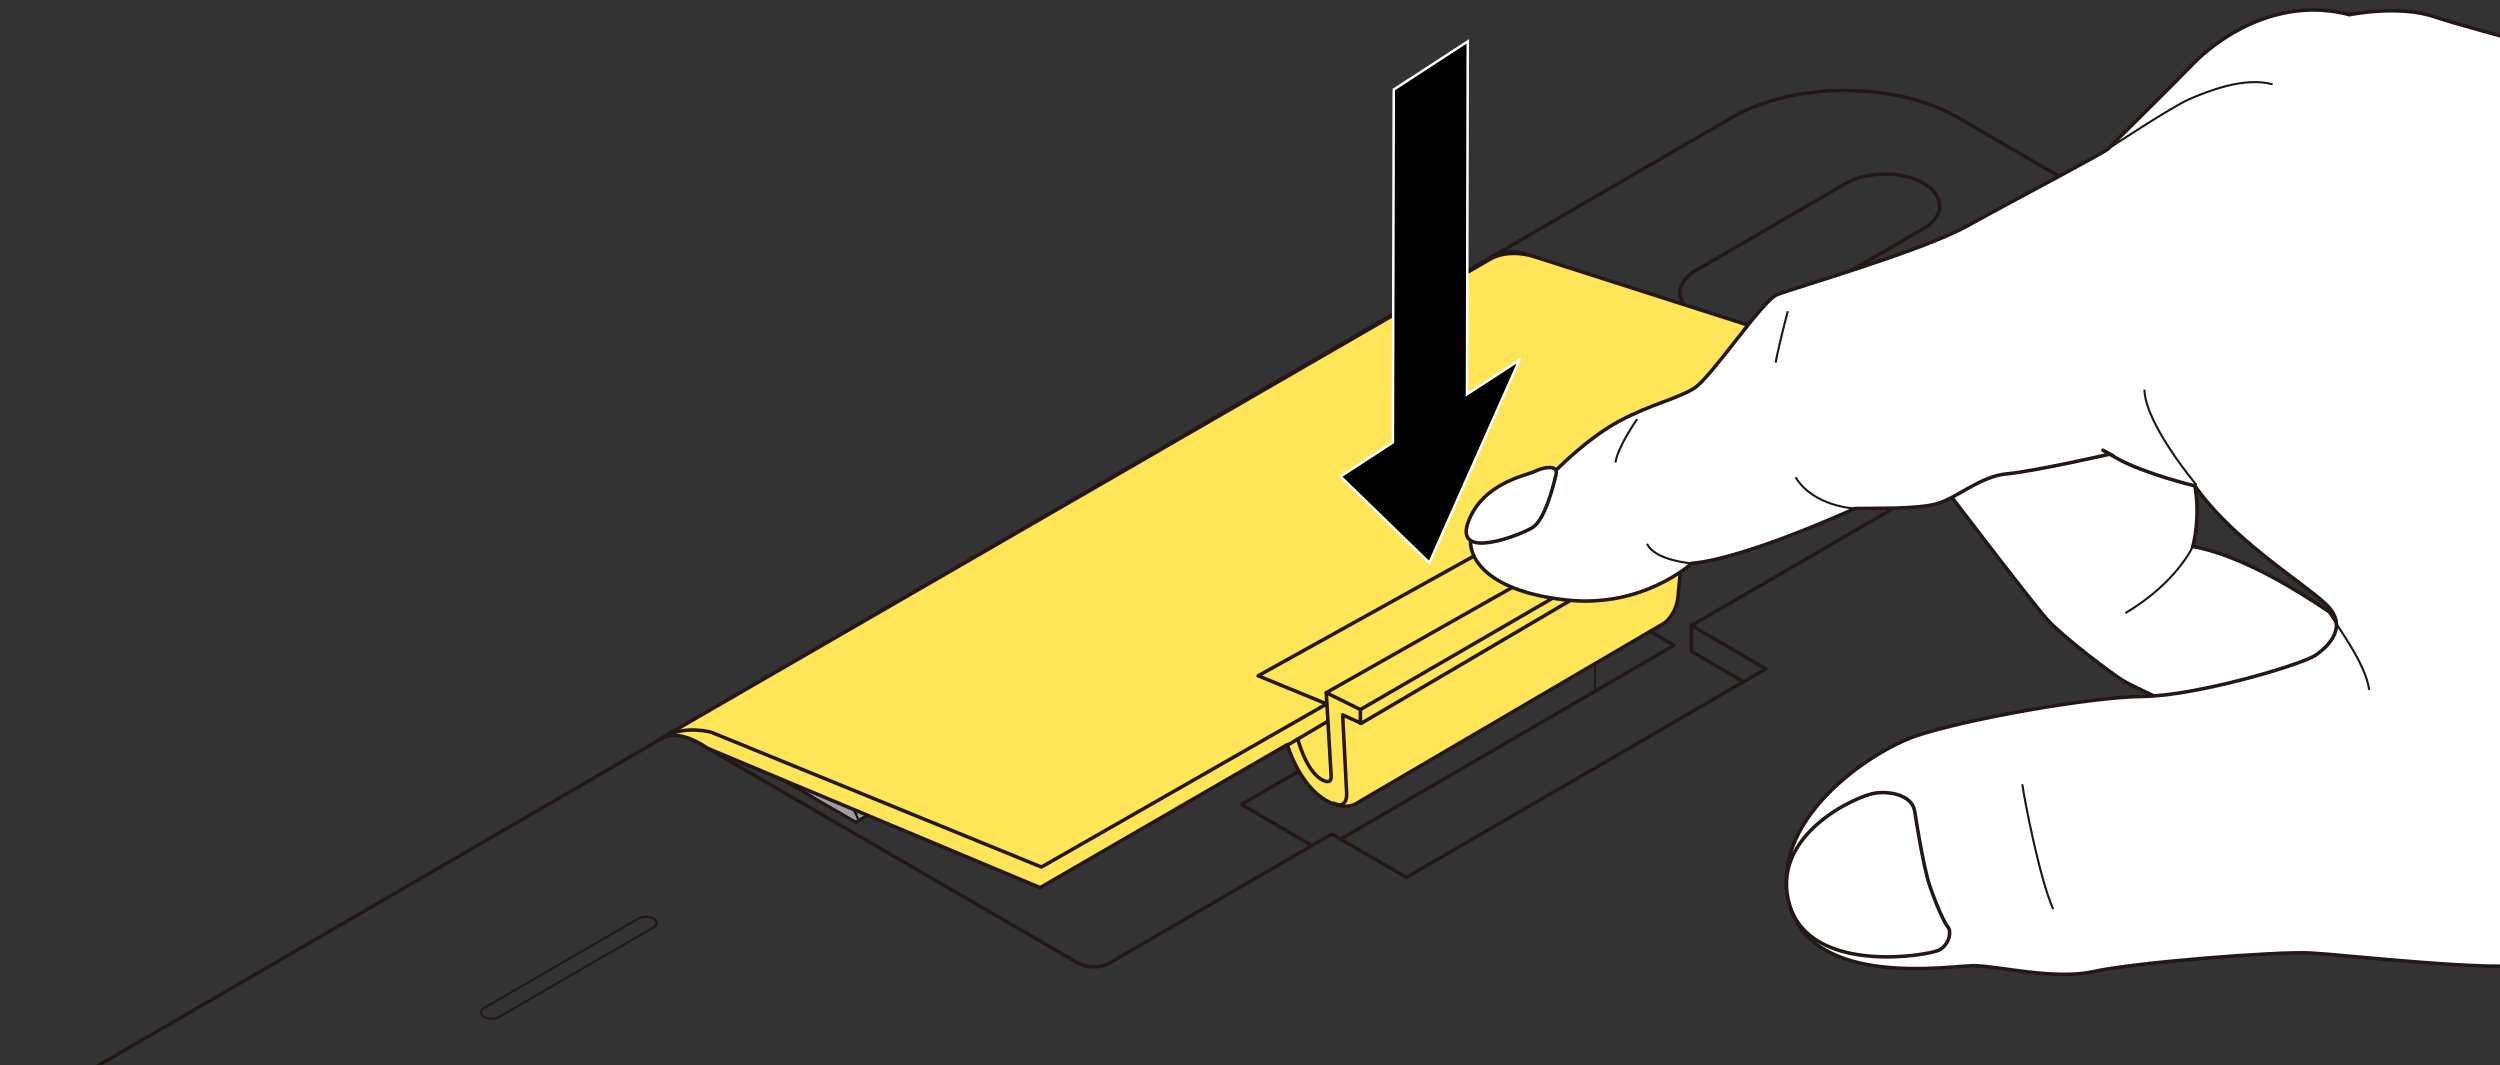 <?xml version="1.0" encoding="utf-8"?>
<!-- Generator: Adobe Illustrator 28.0.0, SVG Export Plug-In . SVG Version: 6.00 Build 0)  -->
<svg version="1.1" xmlns="http://www.w3.org/2000/svg" xmlns:xlink="http://www.w3.org/1999/xlink" x="0px" y="0px"
	 viewBox="0 0 500 213" enable-background="new 0 0 500 213" xml:space="preserve">
<rect x="0" y="0" width="500" height="213" fill="#333333" stroke="none"/>
<g id="レイヤー_1">
</g>
<g id="レイヤー_12">
	<g>
		<g>
			
				<path fill="none" stroke="#231815" stroke-width="0.709" stroke-linecap="round" stroke-linejoin="round" stroke-miterlimit="10" d="
				M0.699,224.093L346.376,23.496c12.426-7.207,32.758-7.207,45.184,0l197.449,114.521"/>
			
				<path fill="none" stroke="#231815" stroke-width="0.709" stroke-linecap="round" stroke-linejoin="round" stroke-miterlimit="10" d="
				M384.744,45.693l-29.992,17.395c-4.277,2.48-11.275,2.48-15.551,0v0c-4.277-2.48-4.277-6.539,0-9.02l29.991-17.395
				c4.277-2.48,11.275-2.48,15.551,0l0,0C389.021,39.154,389.021,43.213,384.744,45.693z"/>
			
				<path fill="none" stroke="#231815" stroke-width="0.709" stroke-linecap="round" stroke-linejoin="round" stroke-miterlimit="10" d="
				M348.693,72.083l58.465,33.909c5.043,2.925,13.295,2.925,18.338,0l31.005-17.983c5.043-2.925,5.043-7.711,0-10.636
				l-58.465-33.909L348.693,72.083z"/>
			
				<line fill="none" stroke="#231815" stroke-width="0.425" stroke-linecap="round" stroke-linejoin="round" stroke-miterlimit="10" x1="361.402" y1="72.731" x2="355.607" y2="76.093"/>
			
				<line fill="none" stroke="#231815" stroke-width="0.425" stroke-linecap="round" stroke-linejoin="round" stroke-miterlimit="10" x1="366.112" y1="70.041" x2="363.527" y2="71.518"/>
			
				<line fill="none" stroke="#231815" stroke-width="0.425" stroke-linecap="round" stroke-linejoin="round" stroke-miterlimit="10" x1="395.314" y1="53.363" x2="392.369" y2="55.045"/>
			
				<path fill="none" stroke="#231815" stroke-width="0.425" stroke-linecap="round" stroke-linejoin="round" stroke-miterlimit="10" d="
				M458.301,86.701c-0.504-0.465-1.104-0.904-1.8-1.308l-17.652-10.256"/>
			
				<path fill="none" stroke="#231815" stroke-width="0.709" stroke-linecap="round" stroke-linejoin="round" stroke-miterlimit="10" d="
				M395.413,51.307l22.556,13.082c1.305,0.757,1.305,1.995,0,2.752c-1.305,0.757-3.439,0.757-4.744,0l-23.212-13.463L366.112,67.54
				l23.212,13.463c1.305,0.757,1.305,1.995,0,2.752c-1.305,0.757-3.439,0.757-4.744,0l-22.463-13.029
				c-1.546,2.409-0.668,5.235,2.657,7.163l23.496,13.628l4.057,3.286c5.046,3.265,11.966,3.085,16.504,0.453l26.769-15.526
				c4.539-2.632,4.036-6.373,0.273-9.813l-4.24-3.446l-23.585-13.68C404.647,50.819,399.626,50.324,395.413,51.307z"/>
			
				<path fill="none" stroke="#231815" stroke-width="0.709" stroke-linecap="round" stroke-linejoin="round" stroke-miterlimit="10" d="
				M400.768,102.266c2.928,0.034,5.793-0.669,8.062-1.985l26.769-15.526c2.315-1.343,3.319-2.974,3.246-4.707v-4.712"/>
			
				<line fill="none" stroke="#231815" stroke-width="0.425" stroke-linecap="round" stroke-linejoin="round" stroke-miterlimit="10" x1="386.232" y1="90.335" x2="429.413" y2="65.29"/>
			
				<line fill="none" stroke="#231815" stroke-width="0.425" stroke-linecap="round" stroke-linejoin="round" stroke-miterlimit="10" x1="388.284" y1="91.571" x2="431.464" y2="66.527"/>
			
				<ellipse fill="none" stroke="#231815" stroke-width="0.425" stroke-linecap="round" stroke-linejoin="round" stroke-miterlimit="10" cx="421.864" cy="158.315" rx="12.702" ry="7.367"/>
			
				<path fill="none" stroke="#231815" stroke-width="0.425" stroke-linecap="round" stroke-linejoin="round" stroke-miterlimit="10" d="
				M130.702,185.475l-30.868,17.903c-0.835,0.484-2.201,0.484-3.036,0l0,0c-0.835-0.484-0.835-1.277,0-1.761l30.868-17.903
				c0.835-0.484,2.201-0.484,3.036,0h0C131.537,184.198,131.537,184.991,130.702,185.475z"/>
			
				<path fill="none" stroke="#231815" stroke-width="0.425" stroke-linecap="round" stroke-linejoin="round" stroke-miterlimit="10" d="
				M294.339,253.089l-40.04,23.223c-10.593,6.144-27.928,6.144-38.521,0h0c-10.593-6.144-10.593-16.198,0-22.342l40.04-23.223
				c10.593-6.144,27.928-6.144,38.521,0l0,0C304.933,236.891,304.933,246.945,294.339,253.089z"/>
			
				<path fill="none" stroke="#231815" stroke-width="0.709" stroke-linecap="round" stroke-linejoin="round" stroke-miterlimit="10" d="
				M132.555,147.565c3.147-1.827,7.831,1.427,7.831,1.427l75.273,43.658c1.694,0.983,4.466,0.983,6.16,0l44.534-25.83l14.925,8.657
				l71.919-41.713l-14.925-8.657l44.534-25.83c1.694-0.983,1.694-2.59,0-3.573l-76.308-44.258c-1.708-0.991-5.002-1.92-8.671,0.208"
				/>
			
				<path fill="none" stroke="#231815" stroke-width="0.425" stroke-linecap="round" stroke-linejoin="round" stroke-miterlimit="10" d="
				M381.418,100.083L306.498,56.63c-1.13-0.655-4.315-2.045-6.943-0.463"/>
			
				<polyline fill="none" stroke="#231815" stroke-width="0.709" stroke-linecap="round" stroke-linejoin="round" stroke-miterlimit="10" points="
				348.729,136.356 338.272,130.291 338.272,125.108 			"/>
			
				<polyline fill="none" stroke="#231815" stroke-width="0.709" stroke-linecap="round" stroke-linejoin="round" stroke-miterlimit="10" points="
				253.219,83.735 175.29,128.933 173.835,128.09 158.528,136.968 159.983,137.812 152.519,142.141 157.389,144.966 
				147.522,150.689 171.179,164.41 181.046,158.687 186.107,161.622 285.635,103.807 			"/>
			
				<polygon fill="none" stroke="#231815" stroke-width="0.709" stroke-linecap="round" stroke-linejoin="round" stroke-miterlimit="10" points="
				289.665,66.707 274.01,75.787 269.238,74.399 267.563,72.709 283.219,63.629 284.696,65.204 			"/>
			
				<path fill="none" stroke="#231815" stroke-width="0.425" stroke-linecap="round" stroke-linejoin="round" stroke-miterlimit="10" d="
				M285.76,103.823c0.126-2.421-6.634-12.75-14.098-17.079s-13.708-4.632-18.444-3.009c0,0,4.038,6.615,13.751,12.767
				C277.034,102.875,285.76,103.823,285.76,103.823z"/>
			
				<polyline fill="none" stroke="#231815" stroke-width="0.709" stroke-linecap="round" stroke-linejoin="round" stroke-miterlimit="10" points="
				262.305,169.057 248.281,160.9 318.999,119.884 334.812,129.056 268.403,167.654 			"/>
			
				<polyline fill="none" stroke="#231815" stroke-width="0.709" stroke-linecap="round" stroke-linejoin="round" stroke-miterlimit="10" points="
				175.437,128.986 175.437,137.048 160.003,146 160.003,137.847 			"/>
			
				<line fill="none" stroke="#231815" stroke-width="0.425" stroke-linecap="round" stroke-linejoin="round" stroke-miterlimit="10" x1="152.519" y1="142.141" x2="140.858" y2="149.031"/>
			
				<line fill="none" stroke="#231815" stroke-width="0.425" stroke-linecap="round" stroke-linejoin="round" stroke-miterlimit="10" x1="253.116" y1="83.646" x2="269.005" y2="74.218"/>
			
				<line fill="none" stroke="#231815" stroke-width="0.425" stroke-linecap="round" stroke-linejoin="round" stroke-miterlimit="10" x1="284.82" y1="64.866" x2="299.453" y2="56.141"/>
			
				<path fill="none" stroke="#231815" stroke-width="0.709" stroke-linecap="round" stroke-linejoin="round" stroke-miterlimit="10" d="
				M349.961,105.591c8.539-4.953,7.59-12.327-0.949-17.28l-12.809-7.429l-2.941-6.439l-22.582-13.097l-37.857,21.957l22.582,13.097
				l11.101,1.706l12.809,7.429c8.539,4.953,21.253,5.503,29.792,0.55L349.961,105.591z"/>
			
				<path fill="none" stroke="#231815" stroke-width="0.425" stroke-linecap="round" stroke-linejoin="round" stroke-miterlimit="10" d="
				M351.674,104.473c-0.618-0.91-1.575-1.597-2.812-2.315l-0.555-0.322"/>
			
				<polyline fill="none" stroke="#231815" stroke-width="0.425" stroke-linecap="round" stroke-linejoin="round" stroke-miterlimit="10" points="
				330.267,87.7 310.681,76.53 285.852,90.931 			"/>
			
				<line fill="none" stroke="#231815" stroke-width="0.425" stroke-linecap="round" stroke-linejoin="round" stroke-miterlimit="10" x1="341.422" y1="97.915" x2="329.685" y2="90.513"/>
			
				<polygon fill="#FFFFFF" stroke="#231815" stroke-width="0.709" stroke-linecap="round" stroke-linejoin="round" stroke-miterlimit="10" points="
				348.038,95.2 348.038,101.723 345.334,103.291 338.739,99.467 341.444,97.898 341.444,91.308 			"/>
			
				<line fill="none" stroke="#231815" stroke-width="0.425" stroke-linecap="round" stroke-linejoin="round" stroke-miterlimit="10" x1="336.488" y1="81.047" x2="329.949" y2="90.386"/>
			<g>
				
					<polyline fill="none" stroke="#231815" stroke-width="0.425" stroke-linecap="round" stroke-linejoin="round" stroke-miterlimit="10" points="
					318.589,104.971 324.197,101.718 330.579,105.42 325.876,108.148 				"/>
				
					<polyline fill="none" stroke="#231815" stroke-width="0.425" stroke-linecap="round" stroke-linejoin="round" stroke-miterlimit="10" points="
					320.65,106.128 321.837,105.439 323.831,106.596 322.939,107.113 				"/>
				
					<polygon fill="none" stroke="#231815" stroke-width="0.425" stroke-linecap="round" stroke-linejoin="round" stroke-miterlimit="10" points="
					327.288,104.591 325.228,105.786 323.233,104.629 325.294,103.434 				"/>
				
					<polyline fill="none" stroke="#231815" stroke-width="0.425" stroke-linecap="round" stroke-linejoin="round" stroke-miterlimit="10" points="
					318.514,105.014 325.638,100.882 324.142,100.015 323.541,100.364 321.351,99.093 321.952,98.744 320.519,97.913 
					313.465,102.005 				"/>
			</g>
			
				<line fill="none" stroke="#231815" stroke-width="0.425" stroke-linecap="round" stroke-linejoin="round" stroke-miterlimit="10" x1="398.036" y1="43.464" x2="398.036" y2="50.925"/>
			
				<line fill="none" stroke="#231815" stroke-width="0.709" stroke-linecap="round" stroke-linejoin="round" stroke-miterlimit="10" x1="395.18" y1="56.547" x2="395.18" y2="51.307"/>
			
				<line fill="none" stroke="#231815" stroke-width="0.709" stroke-linecap="round" stroke-linejoin="round" stroke-miterlimit="10" x1="366.112" y1="67.54" x2="366.112" y2="72.924"/>
			
				<line fill="none" stroke="#231815" stroke-width="0.709" stroke-linecap="round" stroke-linejoin="round" stroke-miterlimit="10" x1="361.383" y1="73.19" x2="361.383" y2="77.906"/>
			
				<path fill="none" stroke="#231815" stroke-width="0.709" stroke-linecap="round" stroke-linejoin="round" stroke-miterlimit="10" d="
				M410.321,54.011c-0.135-1.126-0.824-2.165-1.77-2.708c-0.523-0.3-0.997-0.327-1.339-0.128l-0.904,0.508"/>
			
				<path fill="none" stroke="#231815" stroke-width="0.709" stroke-linecap="round" stroke-linejoin="round" stroke-miterlimit="10" d="
				M364.409,80.878c-0.135-1.126-0.824-2.165-1.77-2.708c-0.523-0.3-0.997-0.327-1.339-0.128l-0.904,0.508"/>
			
				<ellipse transform="matrix(0.866 -0.5 0.5 0.866 -17.16 147.268)" fill="none" stroke="#231815" stroke-width="0.425" stroke-linecap="round" stroke-linejoin="round" stroke-miterlimit="10" cx="266.226" cy="105.656" rx="1.545" ry="2.664"/>
			
				<ellipse transform="matrix(0.866 -0.5 0.5 0.866 -16.523 147.787)" fill="none" stroke="#231815" stroke-width="0.425" stroke-linecap="round" stroke-linejoin="round" stroke-miterlimit="10" cx="267.514" cy="104.725" rx="3.204" ry="5.524"/>
			
				<line fill="none" stroke="#231815" stroke-width="0.425" stroke-linecap="round" stroke-linejoin="round" stroke-miterlimit="10" x1="318.999" y1="119.884" x2="318.999" y2="138.089"/>
			
				<line fill="none" stroke="#231815" stroke-width="0.425" stroke-linecap="round" stroke-linejoin="round" stroke-miterlimit="10" x1="310.681" y1="61.346" x2="310.681" y2="76.53"/>
			
				<polyline fill="none" stroke="#231815" stroke-width="0.425" stroke-linecap="round" stroke-linejoin="round" stroke-miterlimit="10" points="
				333.262,74.443 329.808,90.441 311.903,100.826 			"/>
			
				<path fill="none" stroke="#231815" stroke-width="0.425" stroke-linecap="round" stroke-linejoin="round" stroke-miterlimit="10" d="
				M253.183,83.639v15.667c0,9.024,6.144,16.128,9.678,17.798"/>
			
				<line fill="none" stroke="#231815" stroke-width="0.709" stroke-linecap="round" stroke-linejoin="round" stroke-miterlimit="10" x1="157.389" y1="144.966" x2="157.389" y2="156.083"/>
			
				<polyline fill="none" stroke="#231815" stroke-width="0.709" stroke-linecap="round" stroke-linejoin="round" stroke-miterlimit="10" points="
				260.483,115.187 260.483,93.851 272.022,101.734 272.022,111.53 			"/>
			
				<line fill="none" stroke="#231815" stroke-width="0.709" stroke-linecap="round" stroke-linejoin="round" stroke-miterlimit="10" x1="262.676" y1="95.495" x2="262.676" y2="116.461"/>
			
				<line fill="none" stroke="#231815" stroke-width="0.709" stroke-linecap="round" stroke-linejoin="round" stroke-miterlimit="10" x1="262.786" y1="107.695" x2="270.078" y2="112.738"/>
			
				<polygon fill="#FFFFFF" stroke="#231815" stroke-width="0.425" stroke-linecap="round" stroke-linejoin="round" stroke-miterlimit="10" points="
				265.896,115.158 261.948,112.542 261.948,111.267 267.162,114.61 			"/>
		</g>
		<g>
			<defs>
				<polygon id="SVGID_1_" points="276.159,108.809 185.98,161.074 181.212,158.385 171.107,164.008 157.702,156.225 
					157.742,141.23 251.449,89.739 272.56,93.138 				"/>
			</defs>
			<clipPath id="SVGID_00000167391419293179185140000018029156212366050947_">
				<use xlink:href="#SVGID_1_"  overflow="visible"/>
			</clipPath>
			<g clip-path="url(#SVGID_00000167391419293179185140000018029156212366050947_)">
				<g>
					
						<linearGradient id="SVGID_00000033333467018803295530000009955096496832219265_" gradientUnits="userSpaceOnUse" x1="1323.824" y1="134.457" x2="1314.727" y2="147.85" gradientTransform="matrix(-0.995 -0.096 -0.096 0.995 1591.343 91.815)">
						<stop  offset="0" style="stop-color:#A1A1A1"/>
						<stop  offset="0.3" style="stop-color:#D6D6D6"/>
						<stop  offset="0.417" style="stop-color:#FCFCFC"/>
						<stop  offset="0.552" style="stop-color:#CFCFCF"/>
						<stop  offset="1" style="stop-color:#6B6B6B"/>
					</linearGradient>
					<path fill="url(#SVGID_00000033333467018803295530000009955096496832219265_)" stroke="#000000" stroke-width="0.709" d="
						M256.463,101.855l4.81-2.871c2.591-1.543,6.727,0.619,9.233,4.823c2.507,4.207,2.446,8.875-0.146,10.413l-5.922,3.532"/>
					
						<linearGradient id="SVGID_00000011727898473196961940000000401553836934209442_" gradientUnits="userSpaceOnUse" x1="1316.714" y1="146.217" x2="1330.42" y2="146.217" gradientTransform="matrix(-0.995 -0.096 -0.096 0.995 1591.343 91.815)">
						<stop  offset="0" style="stop-color:#FDE39B"/>
						<stop  offset="1" style="stop-color:#FCD039"/>
					</linearGradient>
					<path fill="url(#SVGID_00000011727898473196961940000000401553836934209442_)" stroke="#000000" stroke-width="0.709" d="
						M255.161,112.967c2.511,4.201,6.644,6.359,9.232,4.81c2.591-1.541,2.655-6.202,0.146-10.413
						c-2.509-4.207-6.64-6.366-9.231-4.825C252.716,104.088,252.652,108.751,255.161,112.967z"/>
				</g>
				<g>
					
						<linearGradient id="SVGID_00000005966711689054423700000017874170630531467417_" gradientUnits="userSpaceOnUse" x1="1375.269" y1="159.166" x2="1354.294" y2="187.721" gradientTransform="matrix(-0.995 -0.096 -0.096 0.995 1591.343 91.815)">
						<stop  offset="0" style="stop-color:#A1A1A1"/>
						<stop  offset="0.3" style="stop-color:#D6D6D6"/>
						<stop  offset="0.417" style="stop-color:#FCFCFC"/>
						<stop  offset="0.552" style="stop-color:#CFCFCF"/>
						<stop  offset="1" style="stop-color:#6B6B6B"/>
					</linearGradient>
					<path fill="url(#SVGID_00000005966711689054423700000017874170630531467417_)" stroke="#000000" stroke-width="0.709" d="
						M156.682,148.939l91.369-52.851c6.041-3.605,15.01,0.292,20.027,8.713c5.018,8.419,4.19,18.157-1.851,21.761l-91.371,52.852"/>
					<path fill="#9E9E9F" stroke="#000000" stroke-width="0.709" d="M156.387,169.767c5.017,8.423,13.289,12.741,18.468,9.647
						c5.181-3.082,5.309-12.403,0.289-20.831c-5.02-8.413-13.284-12.733-18.463-9.644
						C151.498,152.032,151.373,161.356,156.387,169.767z"/>
					<path fill="none" stroke="#000000" stroke-width="0.425" d="M161.077,166.973c2.508,4.211,6.644,6.37,9.234,4.824
						c2.591-1.541,2.655-6.202,0.145-10.416c-2.51-4.206-6.642-6.366-9.232-4.822C158.633,158.105,158.571,162.767,161.077,166.973z
						"/>
				</g>
			</g>
		</g>
		<g>
			
				<path fill="#FFE557" stroke="#231815" stroke-width="0.709" stroke-linecap="round" stroke-linejoin="round" stroke-miterlimit="10" d="
				M342.426,103.552l-5.616,3.165l-1.209,12.616c-0.347,3.578-2.663,5.235-2.663,5.235l-61.955,36.283c0,0-2.657,1.523-6.716-1.388
				c-4.747-3.405-6.812-10.539-6.812-10.539l-49.434,28.602l-66.505-27.878c-6.154-4.178-9.156-2.063-9.156-2.063l165.941-95.909
				c3.821-1.953,8.337-0.409,8.337-0.409l72.797,23.316l-0.148,4.026l-38.019,22.125l1.1,0.443L342.426,103.552z"/>
			
				<path fill="none" stroke="#231815" stroke-width="0.709" stroke-linecap="round" stroke-linejoin="round" stroke-miterlimit="10" d="
				M336.81,106.718l-64.56,37.949l-3.719-1.693l0.772,15.079c0,0,0.579,4.073-2.586,2.575"/>
			
				<path fill="none" stroke="#231815" stroke-width="0.709" stroke-linecap="round" stroke-linejoin="round" stroke-miterlimit="10" d="
				M259.551,147.813c0,0,1.608,6.256,4.715,8.061c2.231,1.296,1.968-0.685,1.968-0.685l-0.984-16.65l70.575-39.95l5.604,2.211"/>
			
				<line fill="none" stroke="#231815" stroke-width="0.709" stroke-linecap="round" stroke-linejoin="round" stroke-miterlimit="10" x1="257.595" y1="148.972" x2="265.465" y2="144.308"/>
			
				<polyline fill="none" stroke="#231815" stroke-width="0.709" stroke-linecap="round" stroke-linejoin="round" stroke-miterlimit="10" points="
				264.978,140.644 251.628,135.155 327.749,92.917 339.802,97.773 379.424,74.886 			"/>
			
				<line fill="none" stroke="#231815" stroke-width="0.709" stroke-linecap="round" stroke-linejoin="round" stroke-miterlimit="10" x1="325.938" y1="94.006" x2="327.072" y2="103.246"/>
			
				<polyline fill="none" stroke="#231815" stroke-width="0.709" stroke-linecap="round" stroke-linejoin="round" stroke-miterlimit="10" points="
				326.548,97.128 327.702,96.392 334.497,99.187 			"/>
			
				<polyline fill="none" stroke="#231815" stroke-width="0.709" stroke-linecap="round" stroke-linejoin="round" stroke-miterlimit="10" points="
				342.368,101.177 272.076,141.912 265.251,138.538 			"/>
			
				<path fill="none" stroke="#231815" stroke-width="0.709" stroke-linecap="round" stroke-linejoin="round" stroke-miterlimit="10" d="
				M265.096,140.926l-56.815,32.481l-65.984-26.939c0,0-4.745-1.401-9.115,0.643"/>
			
				<line fill="none" stroke="#231815" stroke-width="0.709" stroke-linecap="round" stroke-linejoin="round" stroke-miterlimit="10" x1="272.076" y1="141.912" x2="272.076" y2="144.661"/>
		</g>
		<g>
			<path fill="#FFFFFF" stroke="#231815" stroke-width="0.709" d="M387.049,95.117c0,0,19.174,25.21,22.388,28.77
				s13.146,11.026,15.29,12.31c2.144,1.284,21.335,10.145,21.335,10.145l29.785-16.554c0,0-21.17-17.547-37.28-20.494
				c0,0,4.227-14.984-6.253-24.333c-10.48-9.349-23.271-9.31-23.271-9.31L387.049,95.117z"/>
			<path fill="none" stroke="#231815" stroke-width="0.425" d="M438.565,109.295c0,0-3.176,7.198-13.48,13.317"/>
			<path fill="#FFFFFF" stroke="#231815" stroke-width="0.709" d="M602.812,163.751c-13.605,2.863-89.414,27.312-96.269,29.032
				s-37.718-1.843-44.492-2.19s-35.132,1.9-43.191,3.696c-8.058,1.797-19.408-1.171-24.169-1.149
				c-4.761,0.021-32.048,4.545-36.74-12.07c-4.691-16.615,15.726-30.72,25.539-33.979s34.406-7.681,45.13-7.801
				c10.725-0.12,31.788-6.376,34.511-8.257c2.722-1.881,6.729-5.905,1.894-10.357c-4.835-4.452-18.742-12.941-26.029-23.49
				c0,0-10.251-2.469-15.637-5.535c-5.385-3.066-1.333-0.838-1.333-0.838s-15.201,3.463-20.643,3.955
				c-5.441,0.491-10.128,4.986-14.184,6.028s-11.746,0.825-16.219,0.899c0,0-21.747,9.996-32.63,10.979
				c0,0-9.661,8.936-24.831,7.351c-15.17-1.585-20.264-7.868-19.317-13.046c0.947-5.178,17.278-13.192,17.278-13.192
				s6.206-6.298,12.461-9.613c6.255-3.316,11.514-4.435,14.864-6.498c3.35-2.063,13.594-17.433,16.499-18.686
				c2.905-1.253,28.94-8.681,38.205-13.825s27.35-14.621,28.083-15.378c0.733-0.758,12.699-12.543,17.099-17.09
				s16.467-13.638,31.216-9.751c0,0,9.89-2.056,17.159,0.462c7.269,2.519,54.053,14.939,74.479,18.674s54.976,8.27,54.976,8.27"/>
			<path fill="#FFFFFF" stroke="#231815" stroke-width="0.709" d="M382.927,162.19c0,0,1.653,10.851,2.945,14.725
				c1.292,3.874,2.969,7.636,3.72,8.501c0.751,0.865,0.268,3.505-1.749,4.591c-2.017,1.086-25.61,5.106-29.892-8.938
				c-4.281-14.044,13.553-22.059,17.266-22.471S382.488,159.458,382.927,162.19z"/>
			<path fill="#FFFFFF" stroke="#231815" stroke-width="0.709" d="M311.211,94.876c-0.483,2.092-2.202,9.055-4.667,10.605
				s-15.785,6.753-12.897-1.085s11.707-9.317,13.308-10.116C308.556,93.481,311.693,92.789,311.211,94.876z"/>
			<path fill="none" stroke="#231815" stroke-width="0.425" d="M370.981,101.693c0,0-8.218-0.299-11.861-6.24"/>
			<path fill="none" stroke="#231815" stroke-width="0.425" d="M338.351,112.672c0,0-7.379-0.541-8.944-3.919"/>
			<path fill="none" stroke="#231815" stroke-width="0.425" d="M357.554,62.247c0,0-1.751,6.591-2.427,10.287"/>
			<path fill="none" stroke="#231815" stroke-width="0.425" d="M327.416,83.835c0,0-3.942,5.645-4.313,8.669"/>
			<path fill="none" stroke="#231815" stroke-width="0.425" d="M404.456,156.851c0.477,3.361,3.469,18.822,6.167,24.954"/>
			<path fill="none" stroke="#231815" stroke-width="0.425" d="M439.313,97.023c0,0-10.309-12.252-10.422-19.093"/>
			<path fill="none" stroke="#231815" stroke-width="0.425" d="M465.667,122.257c1.62,2.821,7.503,10.422,8.169,15.727"/>
			<path fill="none" stroke="#231815" stroke-width="0.425" d="M421.592,29.784c0,0,12.734-8.424,16.288-9.956
				s10.926-4.549,16.637-2.959"/>
		</g>
		<g>
			<polygon stroke="#FFFFFF" stroke-width="0.5" points="278.586,88.475 268.116,95.299 285.877,112.559 303.881,72.037 
				293.394,78.853 293.554,8.29 278.75,17.916 			"/>
		</g>
	</g>
	<g>
	</g>
	<g>
	</g>
	<g>
	</g>
	<g>
	</g>
	<g>
	</g>
	<g>
	</g>
	<g>
	</g>
	<g>
	</g>
	<g>
	</g>
	<g>
	</g>
	<g>
	</g>
</g>
</svg>

